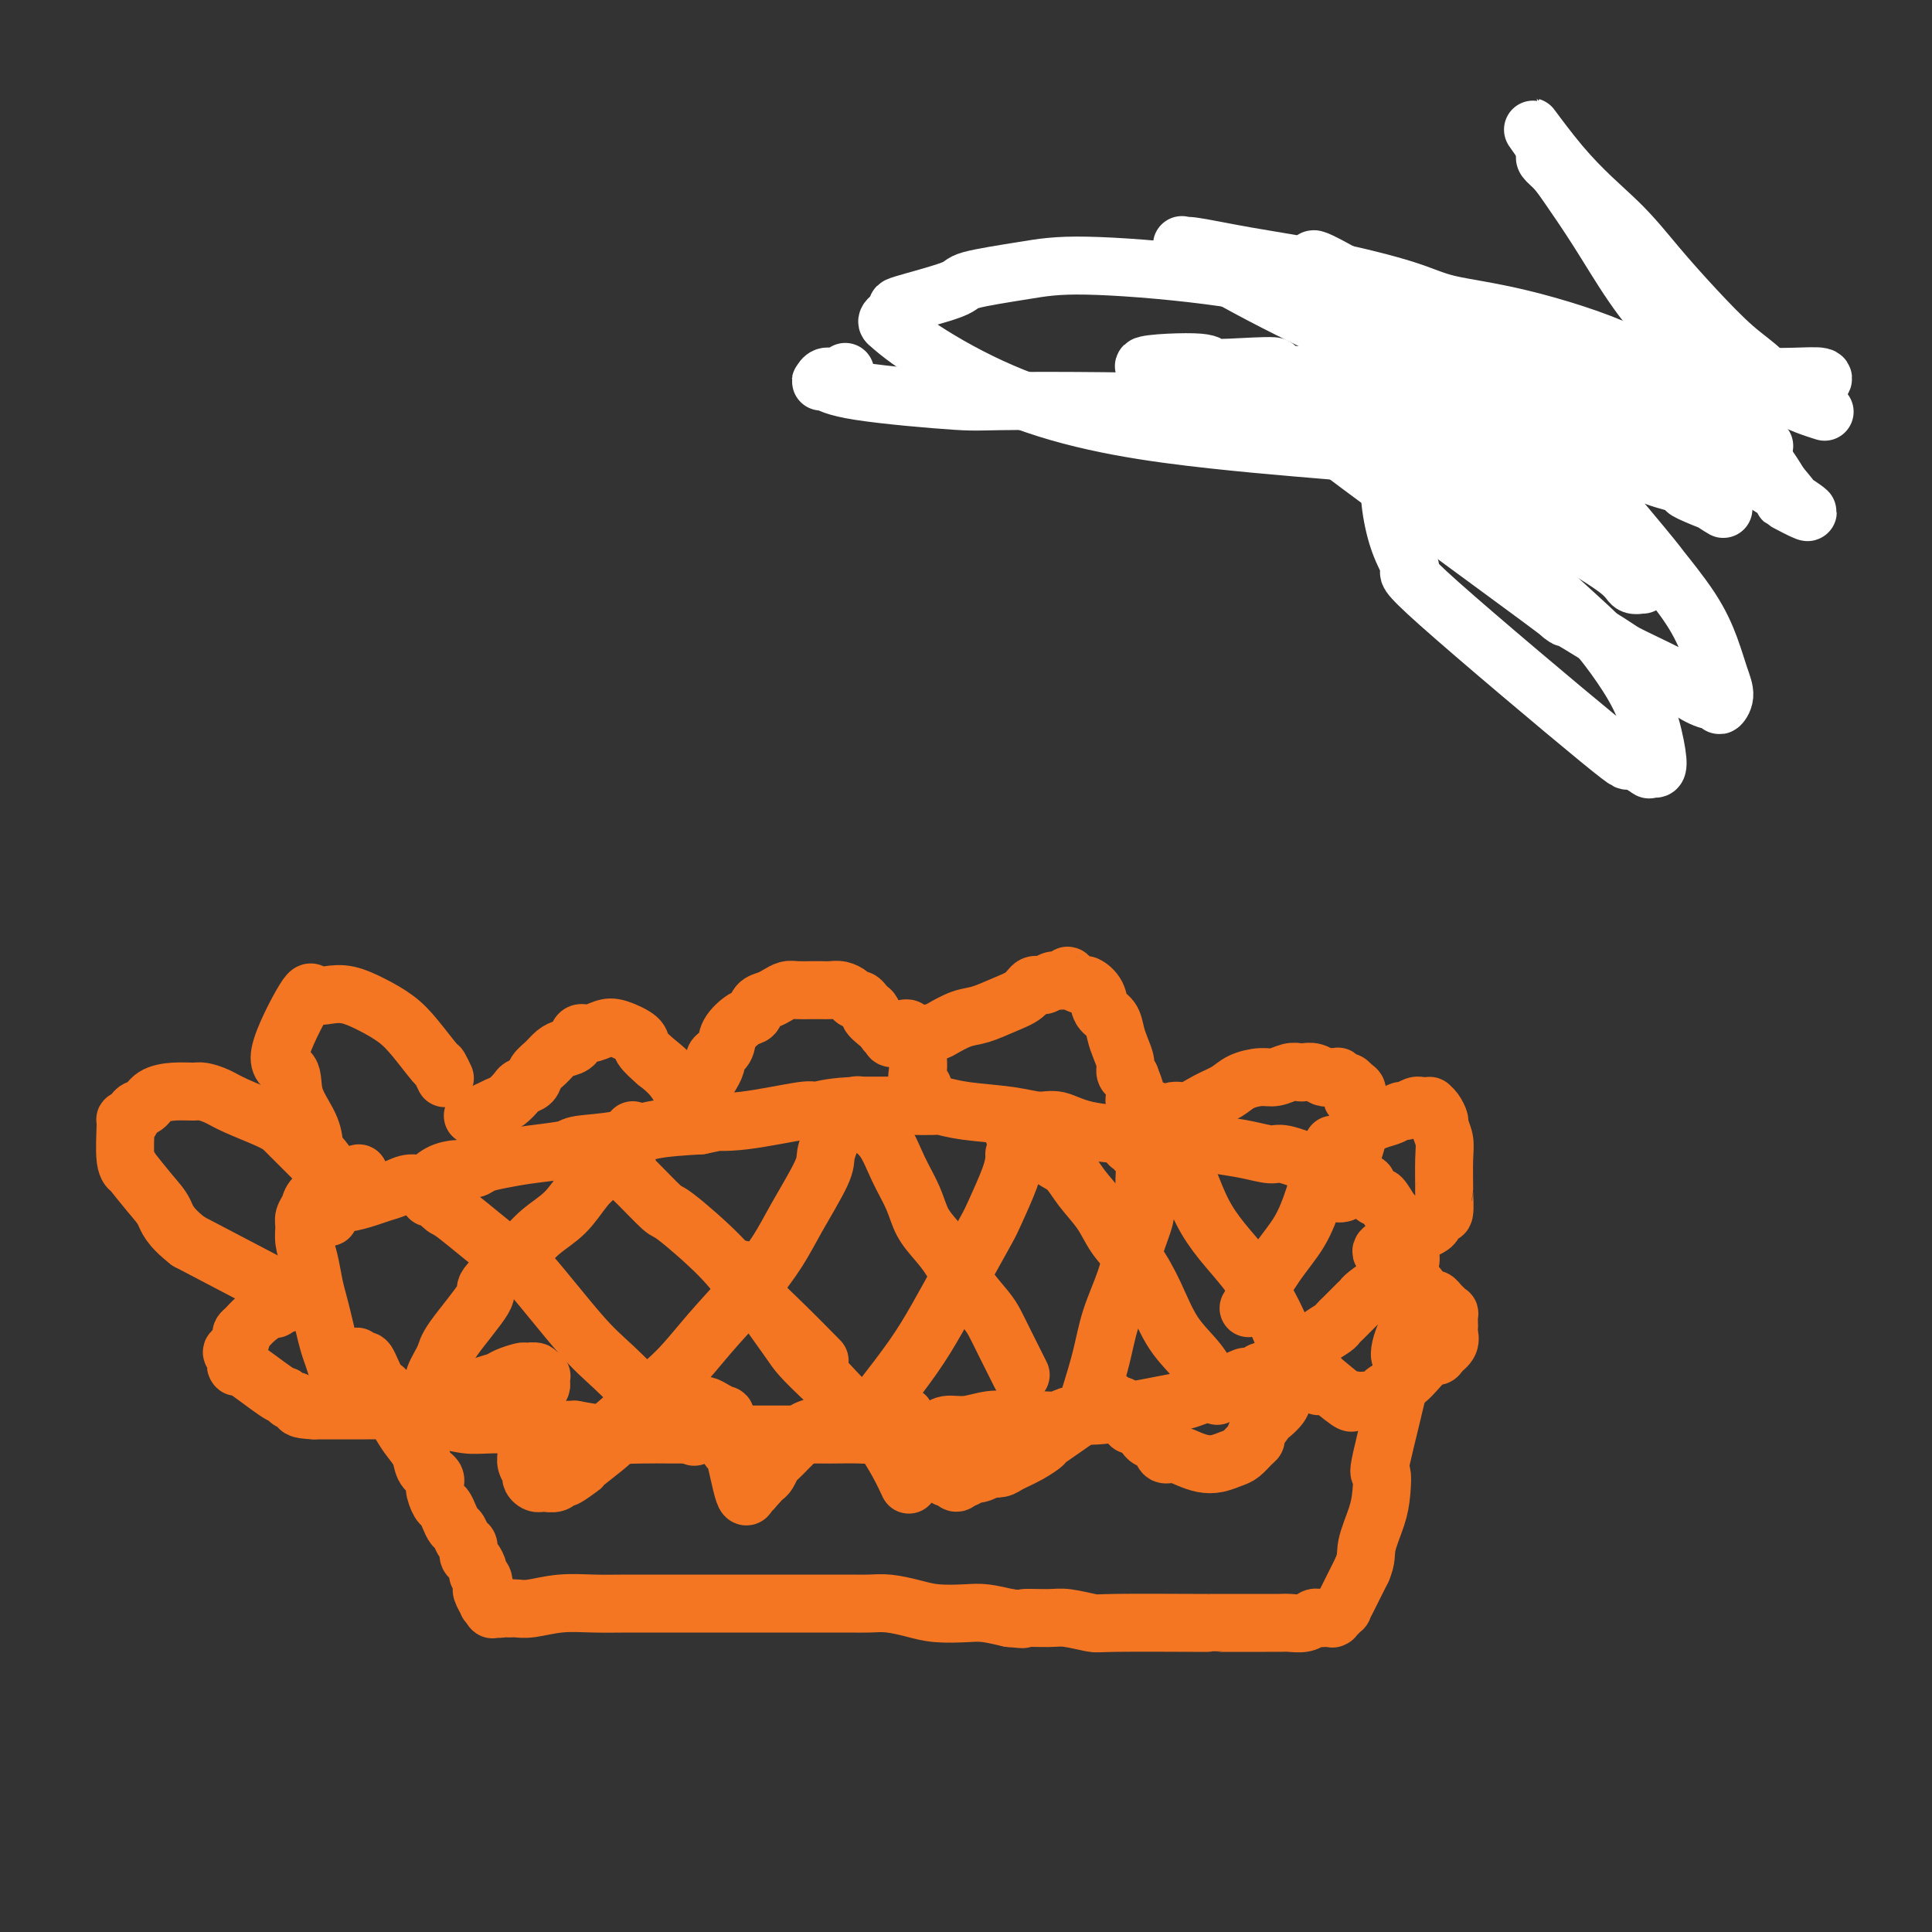 <svg viewBox='0 0 400 400' version='1.1' xmlns='http://www.w3.org/2000/svg' xmlns:xlink='http://www.w3.org/1999/xlink'><rect x="0" y="0" width="400" height="400" fill="#333333" stroke="none"/><g fill='none' stroke='#F47623' stroke-width='12' stroke-linecap='round' stroke-linejoin='round'><path d='M68,252c0.113,-0.002 0.226,-0.004 0,0c-0.226,0.004 -0.793,0.015 -1,0c-0.207,-0.015 -0.056,-0.057 0,0c0.056,0.057 0.015,0.211 0,0c-0.015,-0.211 -0.005,-0.788 0,-1c0.005,-0.212 0.005,-0.061 0,0c-0.005,0.061 -0.016,0.030 0,0c0.016,-0.030 0.060,-0.060 0,0c-0.060,0.060 -0.224,0.208 0,0c0.224,-0.208 0.835,-0.773 1,-1c0.165,-0.227 -0.115,-0.116 0,0c0.115,0.116 0.624,0.238 1,0c0.376,-0.238 0.617,-0.837 1,-1c0.383,-0.163 0.906,0.110 2,0c1.094,-0.110 2.757,-0.602 4,-1c1.243,-0.398 2.064,-0.702 3,-1c0.936,-0.298 1.986,-0.592 3,-1c1.014,-0.408 1.991,-0.932 3,-1c1.009,-0.068 2.051,0.318 3,0c0.949,-0.318 1.806,-1.342 3,-2c1.194,-0.658 2.724,-0.950 4,-1c1.276,-0.050 2.297,0.141 3,0c0.703,-0.141 1.089,-0.615 2,-1c0.911,-0.385 2.346,-0.679 4,-1c1.654,-0.321 3.526,-0.667 6,-1c2.474,-0.333 5.550,-0.653 7,-1c1.450,-0.347 1.275,-0.722 3,-1c1.725,-0.278 5.349,-0.459 8,-1c2.651,-0.541 4.329,-1.440 7,-2c2.671,-0.560 6.336,-0.780 10,-1'/><path d='M145,233c8.236,-1.653 3.827,-1.284 3,-1c-0.827,0.284 1.929,0.483 6,0c4.071,-0.483 9.456,-1.647 12,-2c2.544,-0.353 2.248,0.105 3,0c0.752,-0.105 2.552,-0.772 7,-1c4.448,-0.228 11.544,-0.019 15,0c3.456,0.019 3.274,-0.154 4,0c0.726,0.154 2.362,0.636 5,1c2.638,0.364 6.277,0.609 9,1c2.723,0.391 4.529,0.927 6,1c1.471,0.073 2.605,-0.317 4,0c1.395,0.317 3.049,1.342 6,2c2.951,0.658 7.197,0.949 9,1c1.803,0.051 1.162,-0.140 3,0c1.838,0.140 6.155,0.610 9,1c2.845,0.390 4.218,0.699 6,1c1.782,0.301 3.975,0.592 6,1c2.025,0.408 3.884,0.932 5,1c1.116,0.068 1.490,-0.318 3,0c1.510,0.318 4.158,1.342 6,2c1.842,0.658 2.880,0.950 4,1c1.120,0.050 2.323,-0.143 3,0c0.677,0.143 0.830,0.621 1,1c0.170,0.379 0.359,0.659 1,1c0.641,0.341 1.733,0.743 2,1c0.267,0.257 -0.293,0.370 0,1c0.293,0.630 1.439,1.777 2,2c0.561,0.223 0.536,-0.478 1,0c0.464,0.478 1.418,2.137 2,3c0.582,0.863 0.791,0.932 1,1'/><path d='M289,252c2.016,2.183 2.057,2.640 2,3c-0.057,0.360 -0.211,0.622 0,1c0.211,0.378 0.789,0.872 1,1c0.211,0.128 0.057,-0.110 0,0c-0.057,0.110 -0.015,0.570 0,1c0.015,0.430 0.004,0.832 0,1c-0.004,0.168 -0.000,0.102 0,0c0.000,-0.102 -0.003,-0.239 0,0c0.003,0.239 0.012,0.856 0,1c-0.012,0.144 -0.043,-0.184 0,0c0.043,0.184 0.162,0.880 0,1c-0.162,0.120 -0.605,-0.338 -1,0c-0.395,0.338 -0.743,1.470 -1,2c-0.257,0.530 -0.422,0.456 -1,1c-0.578,0.544 -1.569,1.704 -2,2c-0.431,0.296 -0.300,-0.271 -1,0c-0.700,0.271 -2.229,1.382 -3,2c-0.771,0.618 -0.784,0.743 -1,1c-0.216,0.257 -0.636,0.646 -1,1c-0.364,0.354 -0.673,0.671 -1,1c-0.327,0.329 -0.671,0.668 -1,1c-0.329,0.332 -0.642,0.656 -1,1c-0.358,0.344 -0.762,0.707 -1,1c-0.238,0.293 -0.309,0.515 -1,1c-0.691,0.485 -2.000,1.232 -3,2c-1.000,0.768 -1.691,1.556 -2,2c-0.309,0.444 -0.237,0.543 -1,1c-0.763,0.457 -2.361,1.274 -4,2c-1.639,0.726 -3.320,1.363 -5,2'/><path d='M261,284c-5.117,3.599 -2.410,1.097 -3,1c-0.590,-0.097 -4.478,2.210 -6,3c-1.522,0.790 -0.679,0.062 -1,0c-0.321,-0.062 -1.808,0.543 -3,1c-1.192,0.457 -2.089,0.767 -3,1c-0.911,0.233 -1.835,0.388 -5,1c-3.165,0.612 -8.572,1.681 -12,2c-3.428,0.319 -4.877,-0.112 -6,0c-1.123,0.112 -1.920,0.766 -3,1c-1.080,0.234 -2.443,0.048 -4,0c-1.557,-0.048 -3.309,0.044 -5,0c-1.691,-0.044 -3.320,-0.223 -5,0c-1.680,0.223 -3.410,0.848 -5,1c-1.590,0.152 -3.039,-0.170 -4,0c-0.961,0.170 -1.433,0.830 -3,1c-1.567,0.170 -4.228,-0.151 -6,0c-1.772,0.151 -2.655,0.772 -4,1c-1.345,0.228 -3.153,0.061 -5,0c-1.847,-0.061 -3.735,-0.016 -5,0c-1.265,0.016 -1.908,0.004 -3,0c-1.092,-0.004 -2.632,-0.001 -4,0c-1.368,0.001 -2.563,0.000 -4,0c-1.437,-0.000 -3.116,-0.000 -5,0c-1.884,0.000 -3.972,0.001 -6,0c-2.028,-0.001 -3.997,-0.003 -6,0c-2.003,0.003 -4.042,0.011 -6,0c-1.958,-0.011 -3.835,-0.041 -6,0c-2.165,0.041 -4.619,0.155 -7,0c-2.381,-0.155 -4.691,-0.577 -7,-1'/><path d='M119,296c-16.629,0.293 -8.201,0.026 -6,0c2.201,-0.026 -1.826,0.189 -4,0c-2.174,-0.189 -2.496,-0.783 -4,-1c-1.504,-0.217 -4.189,-0.057 -6,0c-1.811,0.057 -2.748,0.012 -7,-1c-4.252,-1.012 -11.818,-2.989 -15,-4c-3.182,-1.011 -1.981,-1.055 -2,-1c-0.019,0.055 -1.258,0.210 -2,0c-0.742,-0.210 -0.986,-0.783 -1,-1c-0.014,-0.217 0.204,-0.078 0,0c-0.204,0.078 -0.828,0.093 -1,0c-0.172,-0.093 0.109,-0.296 0,-1c-0.109,-0.704 -0.606,-1.910 -1,-3c-0.394,-1.090 -0.683,-2.065 -1,-3c-0.317,-0.935 -0.662,-1.832 -1,-3c-0.338,-1.168 -0.669,-2.609 -1,-4c-0.331,-1.391 -0.663,-2.733 -1,-4c-0.337,-1.267 -0.680,-2.461 -1,-4c-0.320,-1.539 -0.618,-3.423 -1,-5c-0.382,-1.577 -0.847,-2.845 -1,-4c-0.153,-1.155 0.007,-2.196 0,-3c-0.007,-0.804 -0.179,-1.371 0,-2c0.179,-0.629 0.711,-1.321 1,-2c0.289,-0.679 0.337,-1.345 1,-2c0.663,-0.655 1.941,-1.299 3,-2c1.059,-0.701 1.901,-1.458 3,-2c1.099,-0.542 2.457,-0.869 3,-1c0.543,-0.131 0.272,-0.065 0,0'/><path d='M74,281c-0.000,-0.000 -0.000,-0.000 0,0c0.000,0.000 0.000,0.000 0,0c-0.000,-0.000 -0.001,-0.001 0,0c0.001,0.001 0.003,0.005 0,0c-0.003,-0.005 -0.013,-0.019 0,0c0.013,0.019 0.048,0.071 0,0c-0.048,-0.071 -0.178,-0.266 0,0c0.178,0.266 0.663,0.993 1,1c0.337,0.007 0.527,-0.707 1,0c0.473,0.707 1.229,2.836 2,4c0.771,1.164 1.559,1.364 2,2c0.441,0.636 0.537,1.707 1,3c0.463,1.293 1.295,2.808 2,4c0.705,1.192 1.284,2.061 2,3c0.716,0.939 1.568,1.947 2,3c0.432,1.053 0.444,2.151 1,3c0.556,0.849 1.654,1.448 2,2c0.346,0.552 -0.062,1.055 0,2c0.062,0.945 0.594,2.332 1,3c0.406,0.668 0.686,0.617 1,1c0.314,0.383 0.663,1.201 1,2c0.337,0.799 0.664,1.580 1,2c0.336,0.420 0.681,0.479 1,1c0.319,0.521 0.611,1.505 1,2c0.389,0.495 0.874,0.500 1,1c0.126,0.500 -0.106,1.495 0,2c0.106,0.505 0.551,0.519 1,1c0.449,0.481 0.904,1.428 1,2c0.096,0.572 -0.166,0.769 0,1c0.166,0.231 0.762,0.494 1,1c0.238,0.506 0.119,1.253 0,2'/><path d='M100,329c3.961,7.670 0.864,2.844 0,1c-0.864,-1.844 0.503,-0.705 1,0c0.497,0.705 0.122,0.977 0,1c-0.122,0.023 0.009,-0.204 0,0c-0.009,0.204 -0.157,0.839 0,1c0.157,0.161 0.620,-0.153 1,0c0.380,0.153 0.678,0.773 1,1c0.322,0.227 0.667,0.062 1,0c0.333,-0.062 0.652,-0.020 1,0c0.348,0.020 0.723,0.020 1,0c0.277,-0.020 0.454,-0.058 1,0c0.546,0.058 1.459,0.212 3,0c1.541,-0.212 3.709,-0.789 6,-1c2.291,-0.211 4.704,-0.057 7,0c2.296,0.057 4.474,0.015 7,0c2.526,-0.015 5.398,-0.004 8,0c2.602,0.004 4.932,0.001 7,0c2.068,-0.001 3.872,-0.000 6,0c2.128,0.000 4.578,0.000 7,0c2.422,-0.000 4.814,-0.001 7,0c2.186,0.001 4.166,0.003 6,0c1.834,-0.003 3.520,-0.011 5,0c1.480,0.011 2.752,0.042 4,0c1.248,-0.042 2.471,-0.156 4,0c1.529,0.156 3.363,0.580 5,1c1.637,0.420 3.078,0.834 5,1c1.922,0.166 4.325,0.083 6,0c1.675,-0.083 2.621,-0.167 4,0c1.379,0.167 3.189,0.583 5,1'/><path d='M209,335c4.288,0.460 2.508,0.109 3,0c0.492,-0.109 3.258,0.023 5,0c1.742,-0.023 2.462,-0.202 4,0c1.538,0.202 3.894,0.786 5,1c1.106,0.214 0.960,0.057 5,0c4.040,-0.057 12.265,-0.015 16,0c3.735,0.015 2.981,0.004 3,0c0.019,-0.004 0.810,-0.001 2,0c1.190,0.001 2.779,0.000 4,0c1.221,-0.000 2.074,0.001 3,0c0.926,-0.001 1.925,-0.004 3,0c1.075,0.004 2.224,0.015 3,0c0.776,-0.015 1.177,-0.057 2,0c0.823,0.057 2.067,0.211 3,0c0.933,-0.211 1.555,-0.789 2,-1c0.445,-0.211 0.711,-0.057 1,0c0.289,0.057 0.599,0.015 1,0c0.401,-0.015 0.891,-0.003 1,0c0.109,0.003 -0.163,-0.003 0,0c0.163,0.003 0.761,0.016 1,0c0.239,-0.016 0.121,-0.061 0,0c-0.121,0.061 -0.243,0.228 0,0c0.243,-0.228 0.853,-0.852 1,-1c0.147,-0.148 -0.169,0.180 0,0c0.169,-0.180 0.821,-0.869 1,-1c0.179,-0.131 -0.117,0.295 0,0c0.117,-0.295 0.647,-1.310 1,-2c0.353,-0.690 0.529,-1.054 1,-2c0.471,-0.946 1.235,-2.473 2,-4'/><path d='M282,325c1.048,-2.378 0.669,-3.322 1,-5c0.331,-1.678 1.372,-4.090 2,-6c0.628,-1.910 0.844,-3.319 1,-5c0.156,-1.681 0.251,-3.632 0,-4c-0.251,-0.368 -0.849,0.849 0,-3c0.849,-3.849 3.145,-12.764 4,-17c0.855,-4.236 0.267,-3.793 0,-4c-0.267,-0.207 -0.215,-1.063 0,-2c0.215,-0.937 0.594,-1.953 1,-3c0.406,-1.047 0.841,-2.123 1,-3c0.159,-0.877 0.043,-1.556 0,-2c-0.043,-0.444 -0.011,-0.655 0,-1c0.011,-0.345 0.003,-0.824 0,-1c-0.003,-0.176 -0.001,-0.050 0,0c0.001,0.050 0.000,0.025 0,0'/><path d='M89,248c0.000,0.000 0.000,0.000 0,0c-0.000,-0.000 -0.000,-0.000 0,0c0.000,0.000 0.000,0.000 0,0c-0.000,-0.000 -0.001,-0.000 0,0c0.001,0.000 0.005,0.001 0,0c-0.005,-0.001 -0.017,-0.002 0,0c0.017,0.002 0.064,0.008 0,0c-0.064,-0.008 -0.240,-0.031 0,0c0.240,0.031 0.894,0.114 1,0c0.106,-0.114 -0.337,-0.426 0,0c0.337,0.426 1.454,1.590 2,2c0.546,0.410 0.523,0.066 3,2c2.477,1.934 7.456,6.147 10,8c2.544,1.853 2.655,1.348 5,4c2.345,2.652 6.924,8.463 10,12c3.076,3.537 4.650,4.801 7,7c2.350,2.199 5.475,5.332 7,7c1.525,1.668 1.449,1.872 3,3c1.551,1.128 4.729,3.179 6,4c1.271,0.821 0.636,0.410 0,0'/><path d='M130,242c-0.000,0.002 -0.001,0.004 0,0c0.001,-0.004 0.003,-0.012 0,0c-0.003,0.012 -0.011,0.046 0,0c0.011,-0.046 0.041,-0.173 0,0c-0.041,0.173 -0.153,0.645 0,1c0.153,0.355 0.573,0.592 2,2c1.427,1.408 3.862,3.987 5,5c1.138,1.013 0.978,0.462 3,2c2.022,1.538 6.224,5.166 9,8c2.776,2.834 4.126,4.873 6,7c1.874,2.127 4.274,4.342 7,7c2.726,2.658 5.779,5.759 7,7c1.221,1.241 0.611,0.620 0,0'/><path d='M153,263c-0.006,0.003 -0.013,0.007 0,0c0.013,-0.007 0.045,-0.024 0,0c-0.045,0.024 -0.167,0.088 0,0c0.167,-0.088 0.622,-0.330 1,0c0.378,0.330 0.680,1.231 1,2c0.320,0.769 0.660,1.407 1,2c0.340,0.593 0.680,1.140 2,3c1.320,1.860 3.619,5.033 5,7c1.381,1.967 1.843,2.728 3,4c1.157,1.272 3.009,3.056 4,4c0.991,0.944 1.122,1.049 2,2c0.878,0.951 2.502,2.749 4,4c1.498,1.251 2.871,1.954 4,3c1.129,1.046 2.014,2.435 3,4c0.986,1.565 2.073,3.306 3,5c0.927,1.694 1.693,3.341 2,4c0.307,0.659 0.153,0.329 0,0'/><path d='M177,229c-0.007,0.004 -0.013,0.008 0,0c0.013,-0.008 0.046,-0.027 0,0c-0.046,0.027 -0.173,0.100 0,0c0.173,-0.100 0.644,-0.374 1,0c0.356,0.374 0.598,1.396 1,2c0.402,0.604 0.965,0.789 1,1c0.035,0.211 -0.459,0.447 0,1c0.459,0.553 1.869,1.425 3,3c1.131,1.575 1.983,3.855 3,6c1.017,2.145 2.200,4.155 3,6c0.800,1.845 1.219,3.526 2,5c0.781,1.474 1.925,2.740 3,4c1.075,1.260 2.082,2.515 3,4c0.918,1.485 1.745,3.201 3,5c1.255,1.799 2.936,3.681 4,5c1.064,1.319 1.512,2.075 2,3c0.488,0.925 1.016,2.018 2,4c0.984,1.982 2.424,4.852 3,6c0.576,1.148 0.288,0.574 0,0'/><path d='M210,234c0.002,-0.009 0.004,-0.017 0,0c-0.004,0.017 -0.013,0.060 0,0c0.013,-0.060 0.048,-0.223 0,0c-0.048,0.223 -0.178,0.832 0,1c0.178,0.168 0.666,-0.106 1,0c0.334,0.106 0.515,0.593 1,1c0.485,0.407 1.272,0.733 2,1c0.728,0.267 1.395,0.475 2,1c0.605,0.525 1.147,1.368 2,2c0.853,0.632 2.016,1.055 3,2c0.984,0.945 1.789,2.413 3,4c1.211,1.587 2.829,3.294 4,5c1.171,1.706 1.895,3.410 3,5c1.105,1.590 2.590,3.066 4,5c1.410,1.934 2.746,4.326 4,7c1.254,2.674 2.427,5.631 4,8c1.573,2.369 3.545,4.150 5,6c1.455,1.850 2.392,3.767 3,5c0.608,1.233 0.888,1.781 1,2c0.112,0.219 0.056,0.110 0,0'/><path d='M240,231c-0.005,0.028 -0.010,0.055 0,0c0.010,-0.055 0.036,-0.194 0,0c-0.036,0.194 -0.135,0.721 0,1c0.135,0.279 0.502,0.309 1,1c0.498,0.691 1.126,2.041 2,4c0.874,1.959 1.994,4.525 3,7c1.006,2.475 1.897,4.860 3,7c1.103,2.140 2.418,4.037 4,6c1.582,1.963 3.433,3.994 5,6c1.567,2.006 2.851,3.988 4,6c1.149,2.012 2.164,4.055 3,6c0.836,1.945 1.494,3.793 2,5c0.506,1.207 0.859,1.773 1,2c0.141,0.227 0.071,0.113 0,0'/><path d='M131,234c-0.034,0.448 -0.068,0.897 0,1c0.068,0.103 0.236,-0.138 0,0c-0.236,0.138 -0.878,0.655 -1,1c-0.122,0.345 0.274,0.516 0,1c-0.274,0.484 -1.219,1.280 -2,2c-0.781,0.720 -1.398,1.364 -2,2c-0.602,0.636 -1.189,1.266 -2,2c-0.811,0.734 -1.844,1.574 -3,3c-1.156,1.426 -2.434,3.440 -4,5c-1.566,1.560 -3.422,2.666 -5,4c-1.578,1.334 -2.880,2.897 -5,5c-2.120,2.103 -5.059,4.744 -6,6c-0.941,1.256 0.116,1.125 -1,3c-1.116,1.875 -4.404,5.757 -6,8c-1.596,2.243 -1.500,2.849 -2,4c-0.500,1.151 -1.596,2.848 -2,4c-0.404,1.152 -0.115,1.758 0,2c0.115,0.242 0.058,0.121 0,0'/><path d='M172,236c0.008,-0.020 0.017,-0.040 0,0c-0.017,0.040 -0.059,0.141 0,0c0.059,-0.141 0.219,-0.522 0,0c-0.219,0.522 -0.817,1.949 -1,3c-0.183,1.051 0.049,1.727 -1,4c-1.049,2.273 -3.379,6.143 -5,9c-1.621,2.857 -2.532,4.702 -4,7c-1.468,2.298 -3.494,5.049 -6,8c-2.506,2.951 -5.492,6.101 -8,9c-2.508,2.899 -4.540,5.548 -7,8c-2.460,2.452 -5.350,4.709 -8,7c-2.650,2.291 -5.060,4.617 -7,6c-1.940,1.383 -3.412,1.824 -4,2c-0.588,0.176 -0.294,0.088 0,0'/><path d='M210,239c-0.000,-0.000 -0.000,-0.000 0,0c0.000,0.000 0.000,0.002 0,0c-0.000,-0.002 -0.001,-0.006 0,0c0.001,0.006 0.004,0.022 0,0c-0.004,-0.022 -0.015,-0.082 0,0c0.015,0.082 0.056,0.308 0,1c-0.056,0.692 -0.209,1.852 -1,4c-0.791,2.148 -2.222,5.284 -3,7c-0.778,1.716 -0.905,2.011 -2,4c-1.095,1.989 -3.158,5.672 -5,9c-1.842,3.328 -3.464,6.300 -5,9c-1.536,2.700 -2.986,5.127 -5,8c-2.014,2.873 -4.591,6.193 -6,8c-1.409,1.807 -1.648,2.102 -2,3c-0.352,0.898 -0.815,2.399 -1,3c-0.185,0.601 -0.093,0.300 0,0'/><path d='M234,237c-0.009,0.002 -0.018,0.005 0,0c0.018,-0.005 0.061,-0.016 0,0c-0.061,0.016 -0.228,0.059 0,0c0.228,-0.059 0.849,-0.219 1,0c0.151,0.219 -0.170,0.818 0,1c0.170,0.182 0.830,-0.054 1,0c0.170,0.054 -0.149,0.400 0,1c0.149,0.600 0.766,1.456 1,2c0.234,0.544 0.086,0.775 0,2c-0.086,1.225 -0.110,3.445 0,5c0.110,1.555 0.353,2.446 0,4c-0.353,1.554 -1.303,3.769 -2,6c-0.697,2.231 -1.140,4.476 -2,7c-0.860,2.524 -2.138,5.326 -3,8c-0.862,2.674 -1.309,5.220 -2,8c-0.691,2.780 -1.626,5.794 -2,7c-0.374,1.206 -0.187,0.603 0,0'/><path d='M276,237c-0.004,-0.002 -0.007,-0.004 0,0c0.007,0.004 0.025,0.014 0,0c-0.025,-0.014 -0.091,-0.053 0,0c0.091,0.053 0.340,0.197 0,1c-0.340,0.803 -1.269,2.266 -2,4c-0.731,1.734 -1.265,3.741 -2,6c-0.735,2.259 -1.671,4.770 -3,7c-1.329,2.230 -3.050,4.177 -5,7c-1.950,2.823 -4.129,6.521 -5,8c-0.871,1.479 -0.436,0.740 0,0'/><path d='M98,231c0.002,-0.000 0.005,-0.000 0,0c-0.005,0.000 -0.016,0.000 0,0c0.016,-0.000 0.061,-0.000 0,0c-0.061,0.000 -0.228,0.001 0,0c0.228,-0.001 0.850,-0.004 1,0c0.150,0.004 -0.172,0.016 0,0c0.172,-0.016 0.837,-0.060 1,0c0.163,0.060 -0.175,0.224 0,0c0.175,-0.224 0.863,-0.837 1,-1c0.137,-0.163 -0.277,0.125 0,0c0.277,-0.125 1.244,-0.663 2,-1c0.756,-0.337 1.301,-0.475 2,-1c0.699,-0.525 1.552,-1.439 2,-2c0.448,-0.561 0.490,-0.770 1,-1c0.510,-0.230 1.487,-0.482 2,-1c0.513,-0.518 0.561,-1.303 1,-2c0.439,-0.697 1.269,-1.305 2,-2c0.731,-0.695 1.364,-1.478 2,-2c0.636,-0.522 1.276,-0.784 2,-1c0.724,-0.216 1.532,-0.385 2,-1c0.468,-0.615 0.595,-1.675 1,-2c0.405,-0.325 1.087,0.086 2,0c0.913,-0.086 2.057,-0.670 3,-1c0.943,-0.330 1.686,-0.408 3,0c1.314,0.408 3.200,1.302 4,2c0.800,0.698 0.514,1.199 1,2c0.486,0.801 1.743,1.900 3,3'/><path d='M136,220c2.579,1.942 3.528,3.296 4,4c0.472,0.704 0.468,0.756 1,1c0.532,0.244 1.601,0.680 2,1c0.399,0.320 0.128,0.525 0,1c-0.128,0.475 -0.114,1.219 1,0c1.114,-1.219 3.327,-4.400 4,-6c0.673,-1.600 -0.195,-1.618 0,-2c0.195,-0.382 1.452,-1.128 2,-2c0.548,-0.872 0.387,-1.869 1,-3c0.613,-1.131 1.998,-2.397 3,-3c1.002,-0.603 1.620,-0.544 2,-1c0.380,-0.456 0.524,-1.429 1,-2c0.476,-0.571 1.286,-0.742 2,-1c0.714,-0.258 1.332,-0.605 2,-1c0.668,-0.395 1.386,-0.838 2,-1c0.614,-0.162 1.123,-0.044 2,0c0.877,0.044 2.123,0.015 3,0c0.877,-0.015 1.387,-0.014 2,0c0.613,0.014 1.330,0.041 2,0c0.670,-0.041 1.293,-0.152 2,0c0.707,0.152 1.499,0.566 2,1c0.501,0.434 0.712,0.890 1,1c0.288,0.110 0.655,-0.124 1,0c0.345,0.124 0.670,0.607 1,1c0.330,0.393 0.665,0.697 1,1'/><path d='M180,209c1.130,0.735 -0.046,0.574 0,1c0.046,0.426 1.312,1.439 2,2c0.688,0.561 0.797,0.669 1,1c0.203,0.331 0.500,0.886 1,1c0.500,0.114 1.204,-0.211 1,0c-0.204,0.211 -1.315,0.958 0,1c1.315,0.042 5.057,-0.622 7,-1c1.943,-0.378 2.085,-0.471 3,-1c0.915,-0.529 2.601,-1.495 4,-2c1.399,-0.505 2.510,-0.551 4,-1c1.490,-0.449 3.358,-1.301 5,-2c1.642,-0.699 3.060,-1.244 4,-2c0.940,-0.756 1.404,-1.724 2,-2c0.596,-0.276 1.324,0.139 2,0c0.676,-0.139 1.298,-0.832 2,-1c0.702,-0.168 1.482,0.188 2,0c0.518,-0.188 0.773,-0.921 1,-1c0.227,-0.079 0.427,0.497 1,1c0.573,0.503 1.519,0.935 2,1c0.481,0.065 0.496,-0.236 1,0c0.504,0.236 1.497,1.011 2,2c0.503,0.989 0.517,2.194 1,3c0.483,0.806 1.435,1.214 2,2c0.565,0.786 0.743,1.951 1,3c0.257,1.049 0.595,1.982 1,3c0.405,1.018 0.878,2.120 1,3c0.122,0.880 -0.108,1.537 0,2c0.108,0.463 0.554,0.731 1,1'/><path d='M234,223c1.311,3.321 1.088,3.124 1,3c-0.088,-0.124 -0.041,-0.174 0,0c0.041,0.174 0.075,0.573 0,1c-0.075,0.427 -0.259,0.884 0,1c0.259,0.116 0.960,-0.108 1,0c0.040,0.108 -0.583,0.546 0,1c0.583,0.454 2.371,0.922 3,1c0.629,0.078 0.099,-0.234 0,0c-0.099,0.234 0.231,1.013 1,1c0.769,-0.013 1.975,-0.819 3,-1c1.025,-0.181 1.867,0.263 3,0c1.133,-0.263 2.557,-1.232 4,-2c1.443,-0.768 2.904,-1.334 4,-2c1.096,-0.666 1.828,-1.432 3,-2c1.172,-0.568 2.786,-0.936 4,-1c1.214,-0.064 2.030,0.178 3,0c0.970,-0.178 2.095,-0.776 3,-1c0.905,-0.224 1.590,-0.074 2,0c0.410,0.074 0.543,0.072 1,0c0.457,-0.072 1.237,-0.215 2,0c0.763,0.215 1.510,0.789 2,1c0.490,0.211 0.723,0.061 1,0c0.277,-0.061 0.599,-0.031 1,0c0.401,0.031 0.881,0.064 1,0c0.119,-0.064 -0.123,-0.223 0,0c0.123,0.223 0.610,0.829 1,1c0.390,0.171 0.683,-0.094 1,0c0.317,0.094 0.659,0.547 1,1'/><path d='M280,225c1.968,0.883 0.386,1.589 0,2c-0.386,0.411 0.422,0.526 1,1c0.578,0.474 0.925,1.306 1,2c0.075,0.694 -0.123,1.250 0,1c0.123,-0.250 0.565,-1.308 0,1c-0.565,2.308 -2.137,7.980 -3,10c-0.863,2.020 -1.016,0.387 -1,0c0.016,-0.387 0.200,0.471 0,1c-0.200,0.529 -0.785,0.729 -1,1c-0.215,0.271 -0.058,0.612 0,1c0.058,0.388 0.019,0.822 0,1c-0.019,0.178 -0.019,0.100 0,0c0.019,-0.100 0.057,-0.223 0,0c-0.057,0.223 -0.208,0.791 0,1c0.208,0.209 0.774,0.060 1,0c0.226,-0.060 0.113,-0.030 0,0'/><path d='M187,213c0.002,-0.001 0.005,-0.001 0,0c-0.005,0.001 -0.016,0.004 0,0c0.016,-0.004 0.060,-0.015 0,0c-0.060,0.015 -0.223,0.055 0,0c0.223,-0.055 0.830,-0.205 1,0c0.170,0.205 -0.099,0.765 0,1c0.099,0.235 0.566,0.144 1,1c0.434,0.856 0.834,2.660 1,4c0.166,1.340 0.096,2.215 0,3c-0.096,0.785 -0.218,1.481 0,2c0.218,0.519 0.777,0.863 1,1c0.223,0.137 0.112,0.069 0,0'/><path d='M278,240c0.000,0.009 0.000,0.017 0,0c-0.000,-0.017 -0.000,-0.061 0,0c0.000,0.061 0.000,0.227 0,0c-0.000,-0.227 -0.001,-0.849 0,-1c0.001,-0.151 0.003,0.167 0,0c-0.003,-0.167 -0.011,-0.821 0,-1c0.011,-0.179 0.040,0.117 0,0c-0.040,-0.117 -0.149,-0.647 0,-1c0.149,-0.353 0.555,-0.529 1,-1c0.445,-0.471 0.930,-1.235 2,-2c1.070,-0.765 2.724,-1.529 4,-2c1.276,-0.471 2.174,-0.648 3,-1c0.826,-0.352 1.580,-0.879 2,-1c0.420,-0.121 0.508,0.164 1,0c0.492,-0.164 1.390,-0.776 2,-1c0.610,-0.224 0.933,-0.061 1,0c0.067,0.061 -0.123,0.018 0,0c0.123,-0.018 0.559,-0.012 1,0c0.441,0.012 0.888,0.029 1,0c0.112,-0.029 -0.110,-0.104 0,0c0.110,0.104 0.551,0.387 1,1c0.449,0.613 0.905,1.556 1,2c0.095,0.444 -0.171,0.388 0,1c0.171,0.612 0.779,1.892 1,3c0.221,1.108 0.056,2.043 0,4c-0.056,1.957 -0.004,4.938 0,6c0.004,1.062 -0.040,0.207 0,1c0.040,0.793 0.165,3.233 0,4c-0.165,0.767 -0.621,-0.140 -1,0c-0.379,0.140 -0.680,1.326 -1,2c-0.320,0.674 -0.660,0.837 -1,1'/><path d='M296,254c-1.265,0.852 -2.929,1.481 -4,2c-1.071,0.519 -1.549,0.926 -2,1c-0.451,0.074 -0.873,-0.186 -1,0c-0.127,0.186 0.042,0.819 0,1c-0.042,0.181 -0.294,-0.091 -1,0c-0.706,0.091 -1.865,0.544 -2,1c-0.135,0.456 0.755,0.913 1,1c0.245,0.087 -0.154,-0.198 0,0c0.154,0.198 0.863,0.879 1,1c0.137,0.121 -0.296,-0.318 0,0c0.296,0.318 1.321,1.393 2,2c0.679,0.607 1.012,0.745 1,1c-0.012,0.255 -0.368,0.628 0,1c0.368,0.372 1.461,0.744 2,1c0.539,0.256 0.526,0.397 1,1c0.474,0.603 1.437,1.668 2,2c0.563,0.332 0.725,-0.071 1,0c0.275,0.071 0.662,0.614 1,1c0.338,0.386 0.627,0.614 1,1c0.373,0.386 0.832,0.929 1,1c0.168,0.071 0.047,-0.329 0,0c-0.047,0.329 -0.018,1.386 0,2c0.018,0.614 0.025,0.783 0,1c-0.025,0.217 -0.084,0.481 0,1c0.084,0.519 0.310,1.291 0,2c-0.310,0.709 -1.155,1.354 -2,2'/><path d='M298,280c-0.406,1.405 -0.921,0.418 -2,1c-1.079,0.582 -2.722,2.734 -4,4c-1.278,1.266 -2.192,1.646 -3,2c-0.808,0.354 -1.512,0.683 -2,1c-0.488,0.317 -0.760,0.621 -1,1c-0.240,0.379 -0.447,0.833 -1,1c-0.553,0.167 -1.453,0.049 -2,0c-0.547,-0.049 -0.740,-0.028 -1,0c-0.260,0.028 -0.588,0.064 -1,0c-0.412,-0.064 -0.908,-0.226 -1,0c-0.092,0.226 0.220,0.842 -1,0c-1.220,-0.842 -3.973,-3.140 -5,-4c-1.027,-0.860 -0.328,-0.280 0,0c0.328,0.280 0.284,0.261 0,0c-0.284,-0.261 -0.808,-0.763 -1,-1c-0.192,-0.237 -0.051,-0.208 0,0c0.051,0.208 0.014,0.594 0,1c-0.014,0.406 -0.004,0.830 0,1c0.004,0.170 0.002,0.085 0,0'/><path d='M270,279c0.001,0.003 0.001,0.007 0,0c-0.001,-0.007 -0.004,-0.024 0,0c0.004,0.024 0.016,0.089 0,0c-0.016,-0.089 -0.059,-0.333 0,0c0.059,0.333 0.219,1.244 0,2c-0.219,0.756 -0.817,1.357 -1,2c-0.183,0.643 0.049,1.328 0,2c-0.049,0.672 -0.379,1.330 -1,2c-0.621,0.670 -1.533,1.353 -2,2c-0.467,0.647 -0.489,1.259 -1,2c-0.511,0.741 -1.512,1.612 -2,2c-0.488,0.388 -0.463,0.293 -1,1c-0.537,0.707 -1.638,2.217 -2,3c-0.362,0.783 0.013,0.840 0,1c-0.013,0.160 -0.415,0.422 -1,1c-0.585,0.578 -1.353,1.473 -2,2c-0.647,0.527 -1.174,0.687 -2,1c-0.826,0.313 -1.951,0.779 -3,1c-1.049,0.221 -2.020,0.196 -3,0c-0.980,-0.196 -1.968,-0.563 -3,-1c-1.032,-0.437 -2.108,-0.943 -3,-1c-0.892,-0.057 -1.601,0.336 -2,0c-0.399,-0.336 -0.488,-1.400 -1,-2c-0.512,-0.600 -1.448,-0.734 -2,-1c-0.552,-0.266 -0.722,-0.663 -1,-1c-0.278,-0.337 -0.666,-0.615 -1,-1c-0.334,-0.385 -0.615,-0.876 -1,-1c-0.385,-0.124 -0.873,0.121 -1,0c-0.127,-0.121 0.107,-0.606 0,-1c-0.107,-0.394 -0.553,-0.697 -1,-1'/><path d='M233,293c-3.162,-1.791 -1.568,-1.268 -1,-1c0.568,0.268 0.112,0.282 0,0c-0.112,-0.282 0.122,-0.859 0,-1c-0.122,-0.141 -0.601,0.155 -1,0c-0.399,-0.155 -0.719,-0.762 -1,-1c-0.281,-0.238 -0.525,-0.108 -1,0c-0.475,0.108 -1.182,0.192 -1,0c0.182,-0.192 1.254,-0.662 -1,1c-2.254,1.662 -7.835,5.454 -10,7c-2.165,1.546 -0.914,0.845 -1,1c-0.086,0.155 -1.510,1.165 -3,2c-1.490,0.835 -3.047,1.495 -4,2c-0.953,0.505 -1.302,0.853 -2,1c-0.698,0.147 -1.745,0.091 -2,0c-0.255,-0.091 0.283,-0.217 0,0c-0.283,0.217 -1.386,0.776 -2,1c-0.614,0.224 -0.738,0.111 -1,0c-0.262,-0.111 -0.662,-0.221 -1,0c-0.338,0.221 -0.615,0.773 -1,1c-0.385,0.227 -0.877,0.128 -1,0c-0.123,-0.128 0.122,-0.286 0,0c-0.122,0.286 -0.613,1.016 -1,1c-0.387,-0.016 -0.671,-0.777 -1,-1c-0.329,-0.223 -0.704,0.094 -1,0c-0.296,-0.094 -0.513,-0.598 -1,-1c-0.487,-0.402 -1.243,-0.701 -2,-1'/><path d='M193,304c-2.661,0.016 -1.312,-0.445 -1,-1c0.312,-0.555 -0.411,-1.203 -1,-2c-0.589,-0.797 -1.044,-1.744 -1,-2c0.044,-0.256 0.587,0.179 0,-1c-0.587,-1.179 -2.304,-3.972 -3,-5c-0.696,-1.028 -0.371,-0.290 0,0c0.371,0.290 0.788,0.134 0,0c-0.788,-0.134 -2.780,-0.246 -4,0c-1.220,0.246 -1.669,0.850 -3,1c-1.331,0.150 -3.544,-0.153 -5,0c-1.456,0.153 -2.156,0.763 -3,1c-0.844,0.237 -1.833,0.101 -2,0c-0.167,-0.101 0.489,-0.169 0,0c-0.489,0.169 -2.123,0.573 -3,1c-0.877,0.427 -0.998,0.878 -1,1c-0.002,0.122 0.116,-0.085 0,0c-0.116,0.085 -0.465,0.460 -1,1c-0.535,0.540 -1.256,1.244 -2,2c-0.744,0.756 -1.509,1.565 -2,2c-0.491,0.435 -0.706,0.495 -1,1c-0.294,0.505 -0.666,1.455 -1,2c-0.334,0.545 -0.628,0.685 -1,1c-0.372,0.315 -0.820,0.804 -1,1c-0.180,0.196 -0.090,0.098 0,0'/><path d='M157,307c-1.713,1.947 -0.997,1.314 -1,1c-0.003,-0.314 -0.725,-0.310 -1,0c-0.275,0.310 -0.102,0.926 0,1c0.102,0.074 0.132,-0.393 0,0c-0.132,0.393 -0.428,1.647 -1,0c-0.572,-1.647 -1.420,-6.196 -2,-8c-0.580,-1.804 -0.891,-0.864 -1,-1c-0.109,-0.136 -0.015,-1.347 0,-2c0.015,-0.653 -0.048,-0.748 0,-1c0.048,-0.252 0.209,-0.660 0,-1c-0.209,-0.340 -0.786,-0.612 -1,-1c-0.214,-0.388 -0.063,-0.891 0,-1c0.063,-0.109 0.039,0.177 0,0c-0.039,-0.177 -0.093,-0.818 0,-1c0.093,-0.182 0.335,0.096 0,0c-0.335,-0.096 -1.245,-0.565 -2,-1c-0.755,-0.435 -1.353,-0.836 -2,-1c-0.647,-0.164 -1.342,-0.093 -2,0c-0.658,0.093 -1.279,0.206 -2,0c-0.721,-0.206 -1.541,-0.732 -2,-1c-0.459,-0.268 -0.557,-0.279 -1,0c-0.443,0.279 -1.232,0.848 -2,1c-0.768,0.152 -1.514,-0.113 -2,0c-0.486,0.113 -0.710,0.604 -1,1c-0.290,0.396 -0.645,0.698 -1,1'/><path d='M133,293c-1.482,0.658 -1.689,0.803 -2,1c-0.311,0.197 -0.728,0.445 -1,1c-0.272,0.555 -0.399,1.417 -1,2c-0.601,0.583 -1.675,0.886 -2,1c-0.325,0.114 0.099,0.038 -1,1c-1.099,0.962 -3.720,2.961 -5,4c-1.280,1.039 -1.220,1.119 -1,1c0.220,-0.119 0.601,-0.438 0,0c-0.601,0.438 -2.184,1.634 -3,2c-0.816,0.366 -0.864,-0.098 -1,0c-0.136,0.098 -0.362,0.758 -1,1c-0.638,0.242 -1.690,0.066 -2,0c-0.310,-0.066 0.123,-0.021 0,0c-0.123,0.021 -0.803,0.017 -1,0c-0.197,-0.017 0.087,-0.049 0,0c-0.087,0.049 -0.545,0.179 -1,0c-0.455,-0.179 -0.908,-0.667 -1,-1c-0.092,-0.333 0.175,-0.512 0,-1c-0.175,-0.488 -0.794,-1.284 -1,-2c-0.206,-0.716 0.001,-1.350 0,-2c-0.001,-0.650 -0.210,-1.315 0,-2c0.210,-0.685 0.840,-1.390 1,-2c0.160,-0.610 -0.149,-1.126 0,-2c0.149,-0.874 0.757,-2.107 1,-3c0.243,-0.893 0.122,-1.447 0,-2'/><path d='M111,290c0.535,-2.646 0.871,-2.760 1,-3c0.129,-0.240 0.051,-0.604 0,-1c-0.051,-0.396 -0.073,-0.824 0,-1c0.073,-0.176 0.243,-0.101 0,0c-0.243,0.101 -0.898,0.226 -1,0c-0.102,-0.226 0.350,-0.804 0,-1c-0.350,-0.196 -1.502,-0.011 -2,0c-0.498,0.011 -0.342,-0.152 -1,0c-0.658,0.152 -2.132,0.618 -3,1c-0.868,0.382 -1.132,0.680 -2,1c-0.868,0.320 -2.342,0.663 -3,1c-0.658,0.337 -0.501,0.668 -1,1c-0.499,0.332 -1.656,0.663 -3,1c-1.344,0.337 -2.877,0.679 -4,1c-1.123,0.321 -1.838,0.622 -3,1c-1.162,0.378 -2.772,0.833 -4,1c-1.228,0.167 -2.073,0.045 -3,0c-0.927,-0.045 -1.936,-0.012 -3,0c-1.064,0.012 -2.184,0.003 -3,0c-0.816,-0.003 -1.327,-0.001 -2,0c-0.673,0.001 -1.508,0.000 -2,0c-0.492,-0.000 -0.642,-0.000 -1,0c-0.358,0.000 -0.925,0.000 -1,0c-0.075,-0.000 0.341,-0.000 0,0c-0.341,0.000 -1.438,0.000 -2,0c-0.562,-0.000 -0.589,-0.000 -1,0c-0.411,0.000 -1.205,0.000 -2,0'/><path d='M65,292c-3.725,-0.161 -3.037,-0.564 -3,-1c0.037,-0.436 -0.576,-0.907 -1,-1c-0.424,-0.093 -0.660,0.190 -1,0c-0.340,-0.190 -0.785,-0.853 -1,-1c-0.215,-0.147 -0.200,0.220 -2,-1c-1.800,-1.220 -5.415,-4.029 -7,-5c-1.585,-0.971 -1.140,-0.104 -1,0c0.140,0.104 -0.025,-0.553 0,-1c0.025,-0.447 0.241,-0.683 0,-1c-0.241,-0.317 -0.938,-0.714 -1,-1c-0.062,-0.286 0.510,-0.460 1,-1c0.490,-0.540 0.898,-1.445 1,-2c0.102,-0.555 -0.103,-0.761 0,-1c0.103,-0.239 0.514,-0.513 1,-1c0.486,-0.487 1.047,-1.187 2,-2c0.953,-0.813 2.298,-1.738 3,-2c0.702,-0.262 0.763,0.140 1,0c0.237,-0.140 0.652,-0.822 1,-1c0.348,-0.178 0.629,0.148 1,0c0.371,-0.148 0.831,-0.771 1,-1c0.169,-0.229 0.046,-0.065 0,0c-0.046,0.065 -0.017,0.029 0,0c0.017,-0.029 0.020,-0.052 0,0c-0.020,0.052 -0.063,0.180 0,0c0.063,-0.180 0.233,-0.667 0,-1c-0.233,-0.333 -0.871,-0.513 0,0c0.871,0.513 3.249,1.718 0,0c-3.249,-1.718 -12.124,-6.359 -21,-11'/><path d='M39,257c-4.111,-3.209 -4.387,-4.731 -5,-6c-0.613,-1.269 -1.561,-2.285 -3,-4c-1.439,-1.715 -3.367,-4.131 -4,-5c-0.633,-0.869 0.030,-0.193 0,0c-0.030,0.193 -0.752,-0.099 -1,-2c-0.248,-1.901 -0.022,-5.411 0,-7c0.022,-1.589 -0.161,-1.255 0,-1c0.161,0.255 0.668,0.432 1,0c0.332,-0.432 0.491,-1.475 1,-2c0.509,-0.525 1.367,-0.534 2,-1c0.633,-0.466 1.040,-1.390 2,-2c0.960,-0.610 2.472,-0.905 4,-1c1.528,-0.095 3.070,0.009 4,0c0.930,-0.009 1.246,-0.130 2,0c0.754,0.130 1.945,0.510 3,1c1.055,0.490 1.974,1.091 4,2c2.026,0.909 5.159,2.127 7,3c1.841,0.873 2.391,1.399 3,2c0.609,0.601 1.277,1.275 2,2c0.723,0.725 1.500,1.501 2,2c0.500,0.499 0.722,0.722 1,1c0.278,0.278 0.610,0.610 1,1c0.390,0.390 0.836,0.836 1,1c0.164,0.164 0.044,0.044 0,0c-0.044,-0.044 -0.013,-0.013 0,0c0.013,0.013 0.006,0.006 0,0'/><path d='M66,241c3.306,1.790 1.071,-0.736 0,-2c-1.071,-1.264 -0.979,-1.267 -1,-2c-0.021,-0.733 -0.156,-2.195 -1,-4c-0.844,-1.805 -2.396,-3.955 -3,-6c-0.604,-2.045 -0.259,-3.987 -1,-5c-0.741,-1.013 -2.569,-1.096 -2,-4c0.569,-2.904 3.537,-8.629 5,-11c1.463,-2.371 1.423,-1.387 2,-1c0.577,0.387 1.770,0.177 3,0c1.230,-0.177 2.498,-0.320 4,0c1.502,0.320 3.239,1.103 5,2c1.761,0.897 3.547,1.908 5,3c1.453,1.092 2.572,2.265 4,4c1.428,1.735 3.166,4.032 4,5c0.834,0.968 0.763,0.607 1,1c0.237,0.393 0.782,1.541 1,2c0.218,0.459 0.109,0.230 0,0'/></g>
<g fill='none' stroke='#FFFFFF' stroke-width='12' stroke-linecap='round' stroke-linejoin='round'><path d='M264,78c0.069,-0.031 0.138,-0.063 0,0c-0.138,0.063 -0.484,0.219 2,1c2.484,0.781 7.796,2.186 11,3c3.204,0.814 4.298,1.037 5,1c0.702,-0.037 1.011,-0.334 3,0c1.989,0.334 5.657,1.299 10,2c4.343,0.701 9.361,1.136 13,1c3.639,-0.136 5.898,-0.845 10,-1c4.102,-0.155 10.047,0.243 14,0c3.953,-0.243 5.913,-1.127 11,-2c5.087,-0.873 13.302,-1.737 17,-2c3.698,-0.263 2.879,0.073 4,0c1.121,-0.073 4.181,-0.556 6,-1c1.819,-0.444 2.395,-0.850 3,-1c0.605,-0.150 1.238,-0.044 2,0c0.762,0.044 1.653,0.026 2,0c0.347,-0.026 0.150,-0.059 0,0c-0.150,0.059 -0.254,0.211 0,0c0.254,-0.211 0.866,-0.786 0,-1c-0.866,-0.214 -3.209,-0.068 -6,0c-2.791,0.068 -6.028,0.057 -10,0c-3.972,-0.057 -8.679,-0.159 -14,0c-5.321,0.159 -11.257,0.578 -16,1c-4.743,0.422 -8.294,0.846 -10,1c-1.706,0.154 -1.568,0.039 -3,0c-1.432,-0.039 -4.434,0.000 -7,0c-2.566,-0.000 -4.696,-0.039 -6,0c-1.304,0.039 -1.783,0.155 -5,0c-3.217,-0.155 -9.174,-0.580 -13,-1c-3.826,-0.420 -5.522,-0.834 -7,-1c-1.478,-0.166 -2.739,-0.083 -4,0'/><path d='M276,78c-18.015,-0.603 -12.551,-1.610 -12,-2c0.551,-0.390 -3.809,-0.164 -7,0c-3.191,0.164 -5.213,0.264 -6,0c-0.787,-0.264 -0.339,-0.894 -4,-1c-3.661,-0.106 -11.431,0.312 -10,1c1.431,0.688 12.064,1.645 21,2c8.936,0.355 16.173,0.109 21,0c4.827,-0.109 7.242,-0.082 11,0c3.758,0.082 8.859,0.218 13,0c4.141,-0.218 7.322,-0.790 10,-1c2.678,-0.210 4.854,-0.056 6,0c1.146,0.056 1.263,0.015 2,0c0.737,-0.015 2.092,-0.004 3,0c0.908,0.004 1.367,0.001 2,0c0.633,-0.001 1.440,-0.000 2,0c0.560,0.000 0.874,0.000 1,0c0.126,-0.000 0.063,-0.000 0,0'/><path d='M175,77c-0.648,0.452 -1.296,0.904 -2,1c-0.704,0.096 -1.463,-0.165 -2,0c-0.537,0.165 -0.851,0.756 -1,1c-0.149,0.244 -0.133,0.142 0,0c0.133,-0.142 0.384,-0.325 1,0c0.616,0.325 1.597,1.157 7,2c5.403,0.843 15.227,1.699 20,2c4.773,0.301 4.494,0.049 15,0c10.506,-0.049 31.795,0.105 51,1c19.205,0.895 36.325,2.530 44,3c7.675,0.470 5.906,-0.224 10,0c4.094,0.224 14.051,1.365 19,2c4.949,0.635 4.890,0.762 7,1c2.110,0.238 6.390,0.587 10,1c3.610,0.413 6.550,0.890 8,1c1.450,0.110 1.411,-0.146 2,0c0.589,0.146 1.805,0.692 1,0c-0.805,-0.692 -3.631,-2.624 -5,-4c-1.369,-1.376 -1.281,-2.196 -10,-5c-8.719,-2.804 -26.244,-7.593 -38,-11c-11.756,-3.407 -17.744,-5.433 -23,-7c-5.256,-1.567 -9.781,-2.676 -16,-4c-6.219,-1.324 -14.133,-2.861 -23,-4c-8.867,-1.139 -18.686,-1.878 -25,-2c-6.314,-0.122 -9.122,0.372 -13,1c-3.878,0.628 -8.826,1.390 -11,2c-2.174,0.610 -1.574,1.067 -4,2c-2.426,0.933 -7.877,2.343 -10,3c-2.123,0.657 -0.918,0.562 -1,1c-0.082,0.438 -1.452,1.411 -2,2c-0.548,0.589 -0.274,0.795 0,1'/><path d='M184,67c3.952,3.796 15.332,11.286 28,16c12.668,4.714 26.625,6.652 39,8c12.375,1.348 23.169,2.107 33,3c9.831,0.893 18.699,1.922 26,4c7.301,2.078 13.037,5.206 22,2c8.963,-3.206 21.154,-12.745 24,-17c2.846,-4.255 -3.654,-3.225 -8,-4c-4.346,-0.775 -6.538,-3.355 -12,-6c-5.462,-2.645 -14.196,-5.355 -21,-7c-6.804,-1.645 -11.680,-2.224 -15,-3c-3.320,-0.776 -5.085,-1.748 -9,-3c-3.915,-1.252 -9.980,-2.783 -16,-4c-6.020,-1.217 -11.995,-2.120 -17,-3c-5.005,-0.880 -9.040,-1.738 -11,-2c-1.960,-0.262 -1.843,0.071 -2,0c-0.157,-0.071 -0.586,-0.548 0,0c0.586,0.548 2.186,2.119 7,5c4.814,2.881 12.841,7.073 21,11c8.159,3.927 16.448,7.591 24,11c7.552,3.409 14.366,6.563 20,9c5.634,2.437 10.087,4.158 14,6c3.913,1.842 7.284,3.803 10,5c2.716,1.197 4.776,1.628 6,2c1.224,0.372 1.612,0.686 2,1'/><path d='M349,101c11.858,5.484 3.504,2.192 1,1c-2.504,-1.192 0.843,-0.286 2,0c1.157,0.286 0.126,-0.050 0,0c-0.126,0.050 0.655,0.484 0,0c-0.655,-0.484 -2.744,-1.886 0,0c2.744,1.886 10.323,7.061 -2,-1c-12.323,-8.061 -44.547,-29.358 -56,-37c-11.453,-7.642 -2.136,-1.629 1,1c3.136,2.629 0.092,1.872 2,5c1.908,3.128 8.768,10.139 13,15c4.232,4.861 5.834,7.571 8,10c2.166,2.429 4.895,4.577 7,7c2.105,2.423 3.586,5.122 5,7c1.414,1.878 2.761,2.937 4,4c1.239,1.063 2.370,2.131 3,3c0.630,0.869 0.759,1.539 1,2c0.241,0.461 0.594,0.714 1,1c0.406,0.286 0.866,0.607 1,1c0.134,0.393 -0.058,0.860 0,1c0.058,0.140 0.366,-0.045 0,0c-0.366,0.045 -1.406,0.320 -2,0c-0.594,-0.320 -0.741,-1.234 -3,-3c-2.259,-1.766 -6.629,-4.383 -11,-7'/><path d='M324,111c-4.902,-3.179 -9.655,-7.127 -13,-10c-3.345,-2.873 -5.280,-4.671 -7,-6c-1.720,-1.329 -3.225,-2.189 -5,-3c-1.775,-0.811 -3.822,-1.575 -5,-2c-1.178,-0.425 -1.488,-0.513 -2,0c-0.512,0.513 -1.227,1.627 -2,3c-0.773,1.373 -1.604,3.004 -2,5c-0.396,1.996 -0.358,4.356 0,7c0.358,2.644 1.037,5.571 2,8c0.963,2.429 2.210,4.361 2,5c-0.210,0.639 -1.879,-0.015 6,7c7.879,7.015 25.305,21.697 33,28c7.695,6.303 5.659,4.226 6,4c0.341,-0.226 3.059,1.399 4,2c0.941,0.601 0.104,0.180 0,0c-0.104,-0.180 0.526,-0.117 1,0c0.474,0.117 0.794,0.288 1,0c0.206,-0.288 0.300,-1.035 0,-3c-0.300,-1.965 -0.993,-5.148 -2,-8c-1.007,-2.852 -2.330,-5.372 -4,-8c-1.670,-2.628 -3.689,-5.363 -5,-7c-1.311,-1.637 -1.913,-2.177 -5,-5c-3.087,-2.823 -8.659,-7.931 -11,-10c-2.341,-2.069 -1.452,-1.101 -4,-3c-2.548,-1.899 -8.532,-6.665 -12,-9c-3.468,-2.335 -4.419,-2.239 -7,-4c-2.581,-1.761 -6.790,-5.381 -11,-9'/><path d='M282,93c-10.191,-7.726 -10.667,-7.042 -11,-7c-0.333,0.042 -0.521,-0.557 -1,-1c-0.479,-0.443 -1.247,-0.729 -2,-1c-0.753,-0.271 -1.492,-0.528 -1,0c0.492,0.528 2.213,1.840 2,2c-0.213,0.160 -2.361,-0.834 8,7c10.361,7.834 33.229,24.495 42,31c8.771,6.505 3.443,2.855 4,3c0.557,0.145 6.999,4.085 10,6c3.001,1.915 2.559,1.804 5,3c2.441,1.196 7.763,3.699 10,5c2.237,1.301 1.388,1.402 2,2c0.612,0.598 2.683,1.695 4,2c1.317,0.305 1.878,-0.180 2,0c0.122,0.180 -0.197,1.025 0,1c0.197,-0.025 0.910,-0.919 1,-2c0.090,-1.081 -0.442,-2.350 -1,-4c-0.558,-1.650 -1.143,-3.681 -2,-6c-0.857,-2.319 -1.987,-4.925 -4,-8c-2.013,-3.075 -4.908,-6.617 -6,-8c-1.092,-1.383 -0.382,-0.607 -4,-5c-3.618,-4.393 -11.564,-13.956 -20,-22c-8.436,-8.044 -17.361,-14.568 -22,-18c-4.639,-3.432 -4.991,-3.771 -8,-6c-3.009,-2.229 -8.677,-6.349 -11,-8c-2.323,-1.651 -1.303,-0.834 -2,-1c-0.697,-0.166 -3.111,-1.314 -4,-2c-0.889,-0.686 -0.254,-0.910 0,-1c0.254,-0.090 0.127,-0.045 0,0'/><path d='M273,55c-4.780,-4.331 6.769,2.842 15,7c8.231,4.158 13.143,5.301 18,7c4.857,1.699 9.658,3.954 11,4c1.342,0.046 -0.775,-2.116 10,4c10.775,6.116 34.442,20.512 43,26c8.558,5.488 2.007,2.069 0,1c-2.007,-1.069 0.529,0.214 1,0c0.471,-0.214 -1.125,-1.923 -2,-3c-0.875,-1.077 -1.030,-1.521 -2,-3c-0.970,-1.479 -2.757,-3.992 -4,-6c-1.243,-2.008 -1.944,-3.512 -3,-5c-1.056,-1.488 -2.468,-2.960 -4,-5c-1.532,-2.040 -3.183,-4.646 -5,-7c-1.817,-2.354 -3.799,-4.454 -6,-7c-2.201,-2.546 -4.622,-5.536 -7,-9c-2.378,-3.464 -4.714,-7.400 -7,-11c-2.286,-3.600 -4.522,-6.864 -6,-9c-1.478,-2.136 -2.197,-3.144 -3,-4c-0.803,-0.856 -1.689,-1.559 -2,-2c-0.311,-0.441 -0.045,-0.619 0,-1c0.045,-0.381 -0.130,-0.966 0,-1c0.130,-0.034 0.565,0.483 1,1'/><path d='M321,32c-7.753,-11.144 -2.634,-3.503 2,2c4.634,5.503 8.784,8.869 12,12c3.216,3.131 5.497,6.028 8,9c2.503,2.972 5.229,6.019 8,9c2.771,2.981 5.588,5.895 8,8c2.412,2.105 4.420,3.399 6,5c1.580,1.601 2.733,3.508 5,5c2.267,1.492 5.648,2.569 7,3c1.352,0.431 0.676,0.215 0,0'/></g>
</svg>